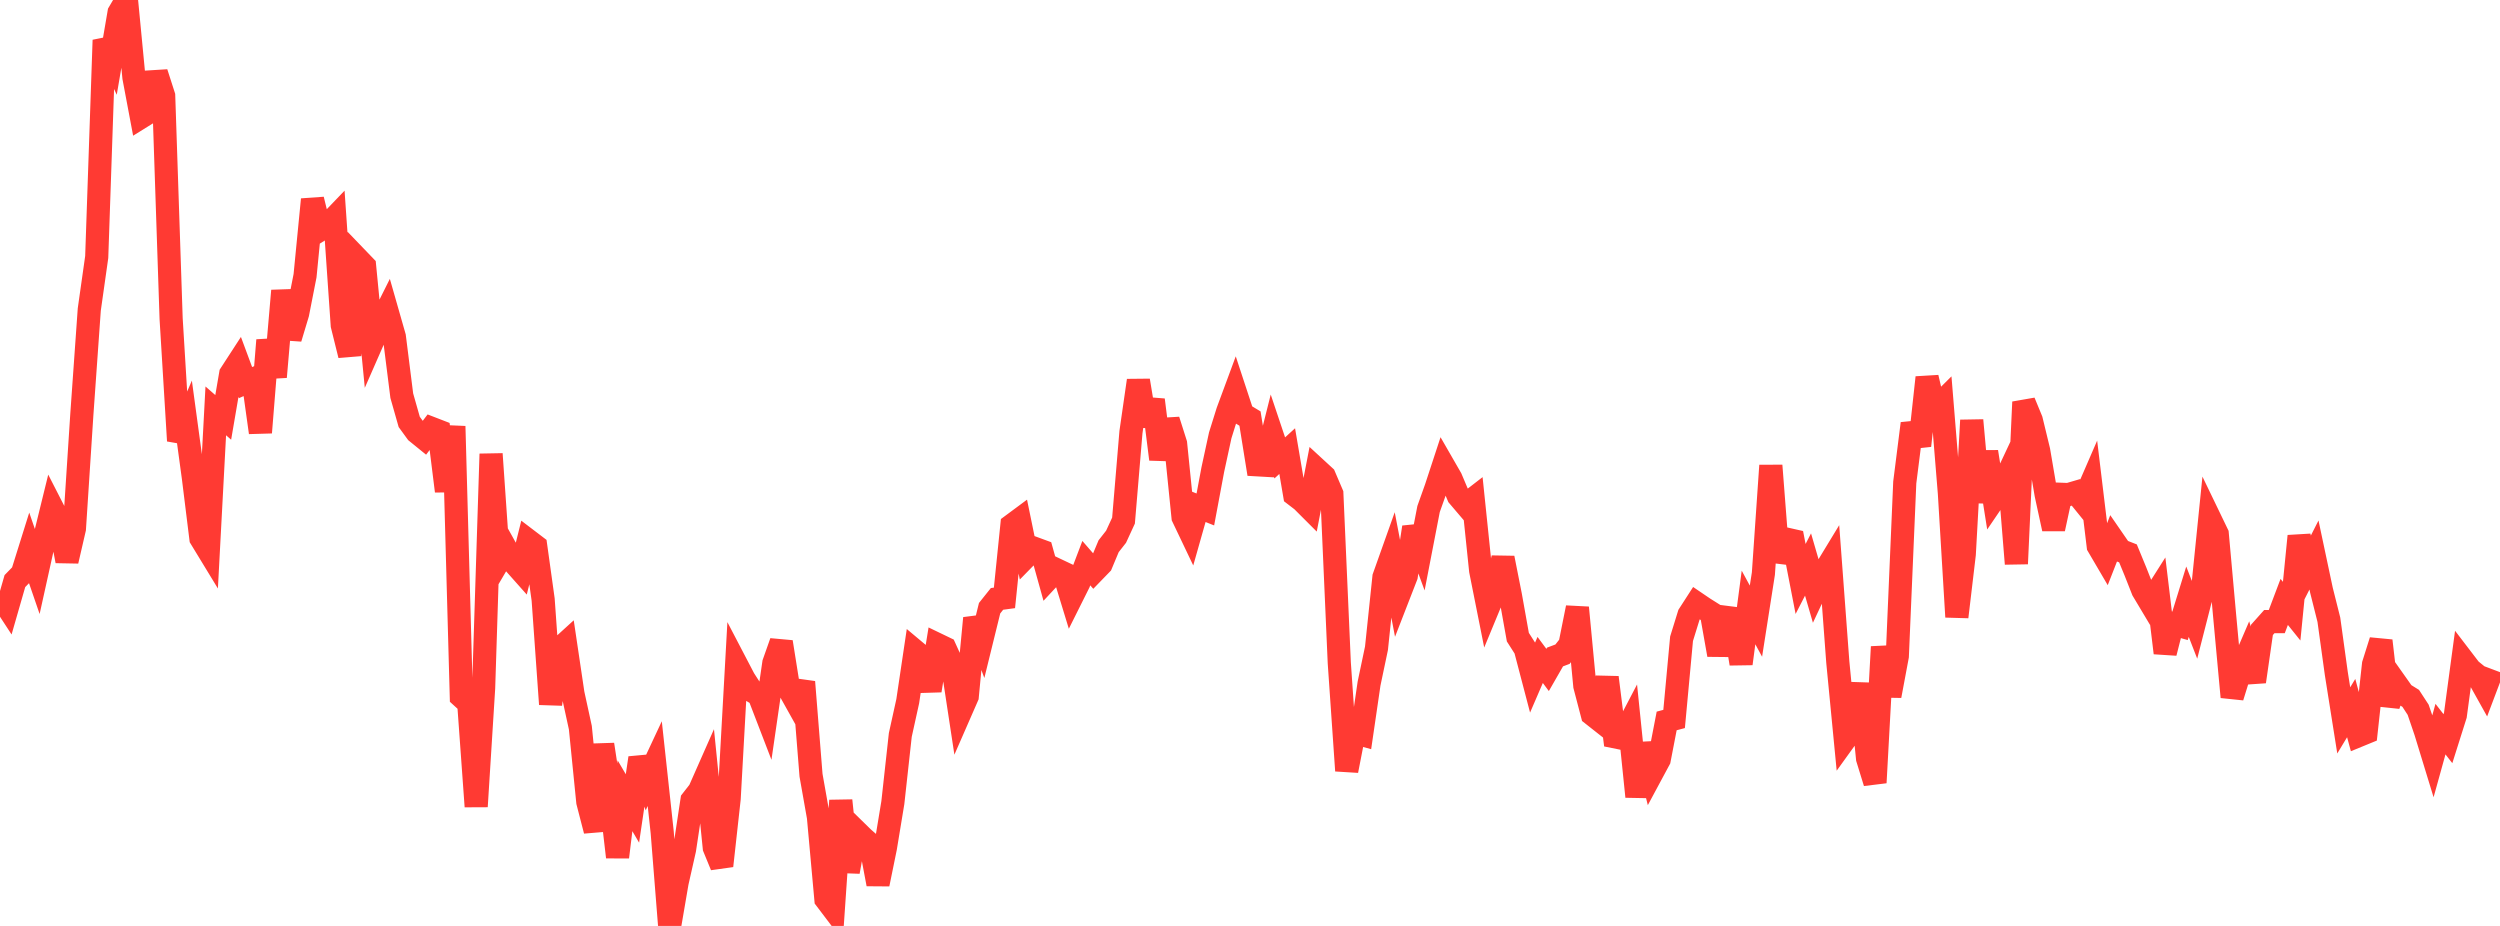 <?xml version="1.0" standalone="no"?>
<!DOCTYPE svg PUBLIC "-//W3C//DTD SVG 1.1//EN" "http://www.w3.org/Graphics/SVG/1.1/DTD/svg11.dtd">

<svg width="135" height="50" viewBox="0 0 135 50" preserveAspectRatio="none" 
  xmlns="http://www.w3.org/2000/svg"
  xmlns:xlink="http://www.w3.org/1999/xlink">


<polyline points="0.0, 32.161 0.402, 32.777 0.804, 31.379 1.205, 30.968 1.607, 29.684 2.009, 30.854 2.411, 29.038 2.812, 27.405 3.214, 28.19 3.616, 30.294 4.018, 28.552 4.42, 22.372 4.821, 16.714 5.223, 13.878 5.625, 2.168 6.027, 3.034 6.429, 0.683 6.83, 0.0 7.232, 4.181 7.634, 6.315 8.036, 6.065 8.438, 3.93 8.839, 5.176 9.241, 17.21 9.643, 23.802 10.045, 22.868 10.446, 25.82 10.848, 29.069 11.25, 29.729 11.652, 22.187 12.054, 22.539 12.455, 20.197 12.857, 19.578 13.259, 20.661 13.661, 20.484 14.062, 23.356 14.464, 18.371 14.866, 20.355 15.268, 15.7 15.67, 18.268 16.071, 16.935 16.473, 14.886 16.875, 10.772 17.277, 12.415 17.679, 12.165 18.08, 11.747 18.482, 17.563 18.884, 19.183 19.286, 13.955 19.688, 14.373 20.089, 18.497 20.491, 17.58 20.893, 16.776 21.295, 18.183 21.696, 21.368 22.098, 22.783 22.5, 23.335 22.902, 23.661 23.304, 23.132 23.705, 23.287 24.107, 26.519 24.509, 23.019 24.911, 37.613 25.312, 37.978 25.714, 43.551 26.116, 37.156 26.518, 24.513 26.92, 30.315 27.321, 29.633 27.723, 30.354 28.125, 30.806 28.527, 29.189 28.929, 29.495 29.33, 32.376 29.732, 38.027 30.134, 35.113 30.536, 34.747 30.938, 37.453 31.339, 39.294 31.741, 43.302 32.143, 44.859 32.545, 40.204 32.946, 42.832 33.348, 46.282 33.75, 42.971 34.152, 43.656 34.554, 40.93 34.955, 42.095 35.357, 41.236 35.759, 44.945 36.161, 50.0 36.562, 47.659 36.964, 45.878 37.366, 43.218 37.768, 42.703 38.17, 41.793 38.571, 45.775 38.973, 46.754 39.375, 43.121 39.777, 35.898 40.179, 36.668 40.58, 37.291 40.982, 37.53 41.384, 38.575 41.786, 35.808 42.188, 34.668 42.589, 37.185 42.991, 37.905 43.393, 36.826 43.795, 41.862 44.196, 44.124 44.598, 48.556 45.0, 49.086 45.402, 43.229 45.804, 47.074 46.205, 44.859 46.607, 45.253 47.009, 45.604 47.411, 47.742 47.812, 45.777 48.214, 43.339 48.616, 39.688 49.018, 37.864 49.42, 35.163 49.821, 35.499 50.223, 37.288 50.625, 34.808 51.027, 35.002 51.429, 35.887 51.83, 38.524 52.232, 37.605 52.634, 33.382 53.036, 34.477 53.438, 32.843 53.839, 32.34 54.241, 32.286 54.643, 28.365 55.045, 28.067 55.446, 30.018 55.848, 29.608 56.25, 29.756 56.652, 31.2 57.054, 30.768 57.455, 30.958 57.857, 32.273 58.259, 31.468 58.661, 30.41 59.062, 30.872 59.464, 30.457 59.866, 29.496 60.268, 28.983 60.67, 28.111 61.071, 23.338 61.473, 20.548 61.875, 22.98 62.277, 21.595 62.679, 24.798 63.08, 22.692 63.482, 23.958 63.884, 27.927 64.286, 28.77 64.688, 27.351 65.089, 27.511 65.491, 25.361 65.893, 23.505 66.295, 22.22 66.696, 21.137 67.098, 22.36 67.5, 22.602 67.902, 25.1 68.304, 25.123 68.705, 23.528 69.107, 24.727 69.509, 24.36 69.911, 26.722 70.312, 27.03 70.714, 27.432 71.116, 25.354 71.518, 25.724 71.92, 26.665 72.321, 35.789 72.723, 41.617 73.125, 39.552 73.527, 39.664 73.929, 36.914 74.33, 35.006 74.732, 31.167 75.134, 30.036 75.536, 32.134 75.938, 31.1 76.339, 28.472 76.741, 29.564 77.143, 27.487 77.545, 26.357 77.946, 25.135 78.348, 25.834 78.75, 26.785 79.152, 27.257 79.554, 26.946 79.955, 30.809 80.357, 32.824 80.759, 31.852 81.161, 30.133 81.562, 32.158 81.964, 34.406 82.366, 35.035 82.768, 36.568 83.17, 35.637 83.571, 36.178 83.973, 35.477 84.375, 35.326 84.777, 34.816 85.179, 32.813 85.58, 37.036 85.982, 38.572 86.384, 38.889 86.786, 36.583 87.188, 39.785 87.589, 39.866 87.991, 39.096 88.393, 43.016 88.795, 40.163 89.196, 41.761 89.598, 41.013 90.0, 38.931 90.402, 38.824 90.804, 34.492 91.205, 33.197 91.607, 32.574 92.009, 32.847 92.411, 33.1 92.812, 35.361 93.214, 33.338 93.616, 33.389 94.018, 35.839 94.42, 32.803 94.821, 33.542 95.223, 30.974 95.625, 25.14 96.027, 30.323 96.429, 29.104 96.83, 29.195 97.232, 31.264 97.634, 30.483 98.036, 31.866 98.438, 31.01 98.839, 30.35 99.241, 35.749 99.643, 39.906 100.045, 39.348 100.446, 36.921 100.848, 40.959 101.25, 42.262 101.652, 34.929 102.054, 37.575 102.455, 35.433 102.857, 26.052 103.259, 22.872 103.661, 24.065 104.062, 20.386 104.464, 22.116 104.866, 21.716 105.268, 26.644 105.67, 33.313 106.071, 29.929 106.473, 22.695 106.875, 27.111 107.277, 24.399 107.679, 26.936 108.08, 26.346 108.482, 25.49 108.884, 30.444 109.286, 21.71 109.688, 22.685 110.089, 24.339 110.491, 26.702 110.893, 28.555 111.295, 26.691 111.696, 26.706 112.098, 26.588 112.5, 27.084 112.902, 26.157 113.304, 29.487 113.705, 30.171 114.107, 29.143 114.509, 29.726 114.911, 29.883 115.312, 30.857 115.714, 31.877 116.116, 32.55 116.518, 31.917 116.92, 35.257 117.321, 33.68 117.723, 33.795 118.125, 32.492 118.527, 33.527 118.929, 31.956 119.33, 28.002 119.732, 28.835 120.134, 33.289 120.536, 37.637 120.938, 36.338 121.339, 35.406 121.741, 36.808 122.143, 34.016 122.545, 33.565 122.946, 33.567 123.348, 32.503 123.75, 33.003 124.152, 28.949 124.554, 30.761 124.955, 29.97 125.357, 31.866 125.759, 33.466 126.161, 36.372 126.562, 38.901 126.964, 38.236 127.366, 39.719 127.768, 39.554 128.17, 35.875 128.571, 34.601 128.973, 38.08 129.375, 36.894 129.777, 37.463 130.179, 37.712 130.58, 38.327 130.982, 39.508 131.384, 40.821 131.786, 39.372 132.188, 39.889 132.589, 38.621 132.991, 35.637 133.393, 36.163 133.795, 36.49 134.196, 37.209 134.598, 36.145" fill="none" stroke="#ff3a33" stroke-width="1.25"/>

</svg>